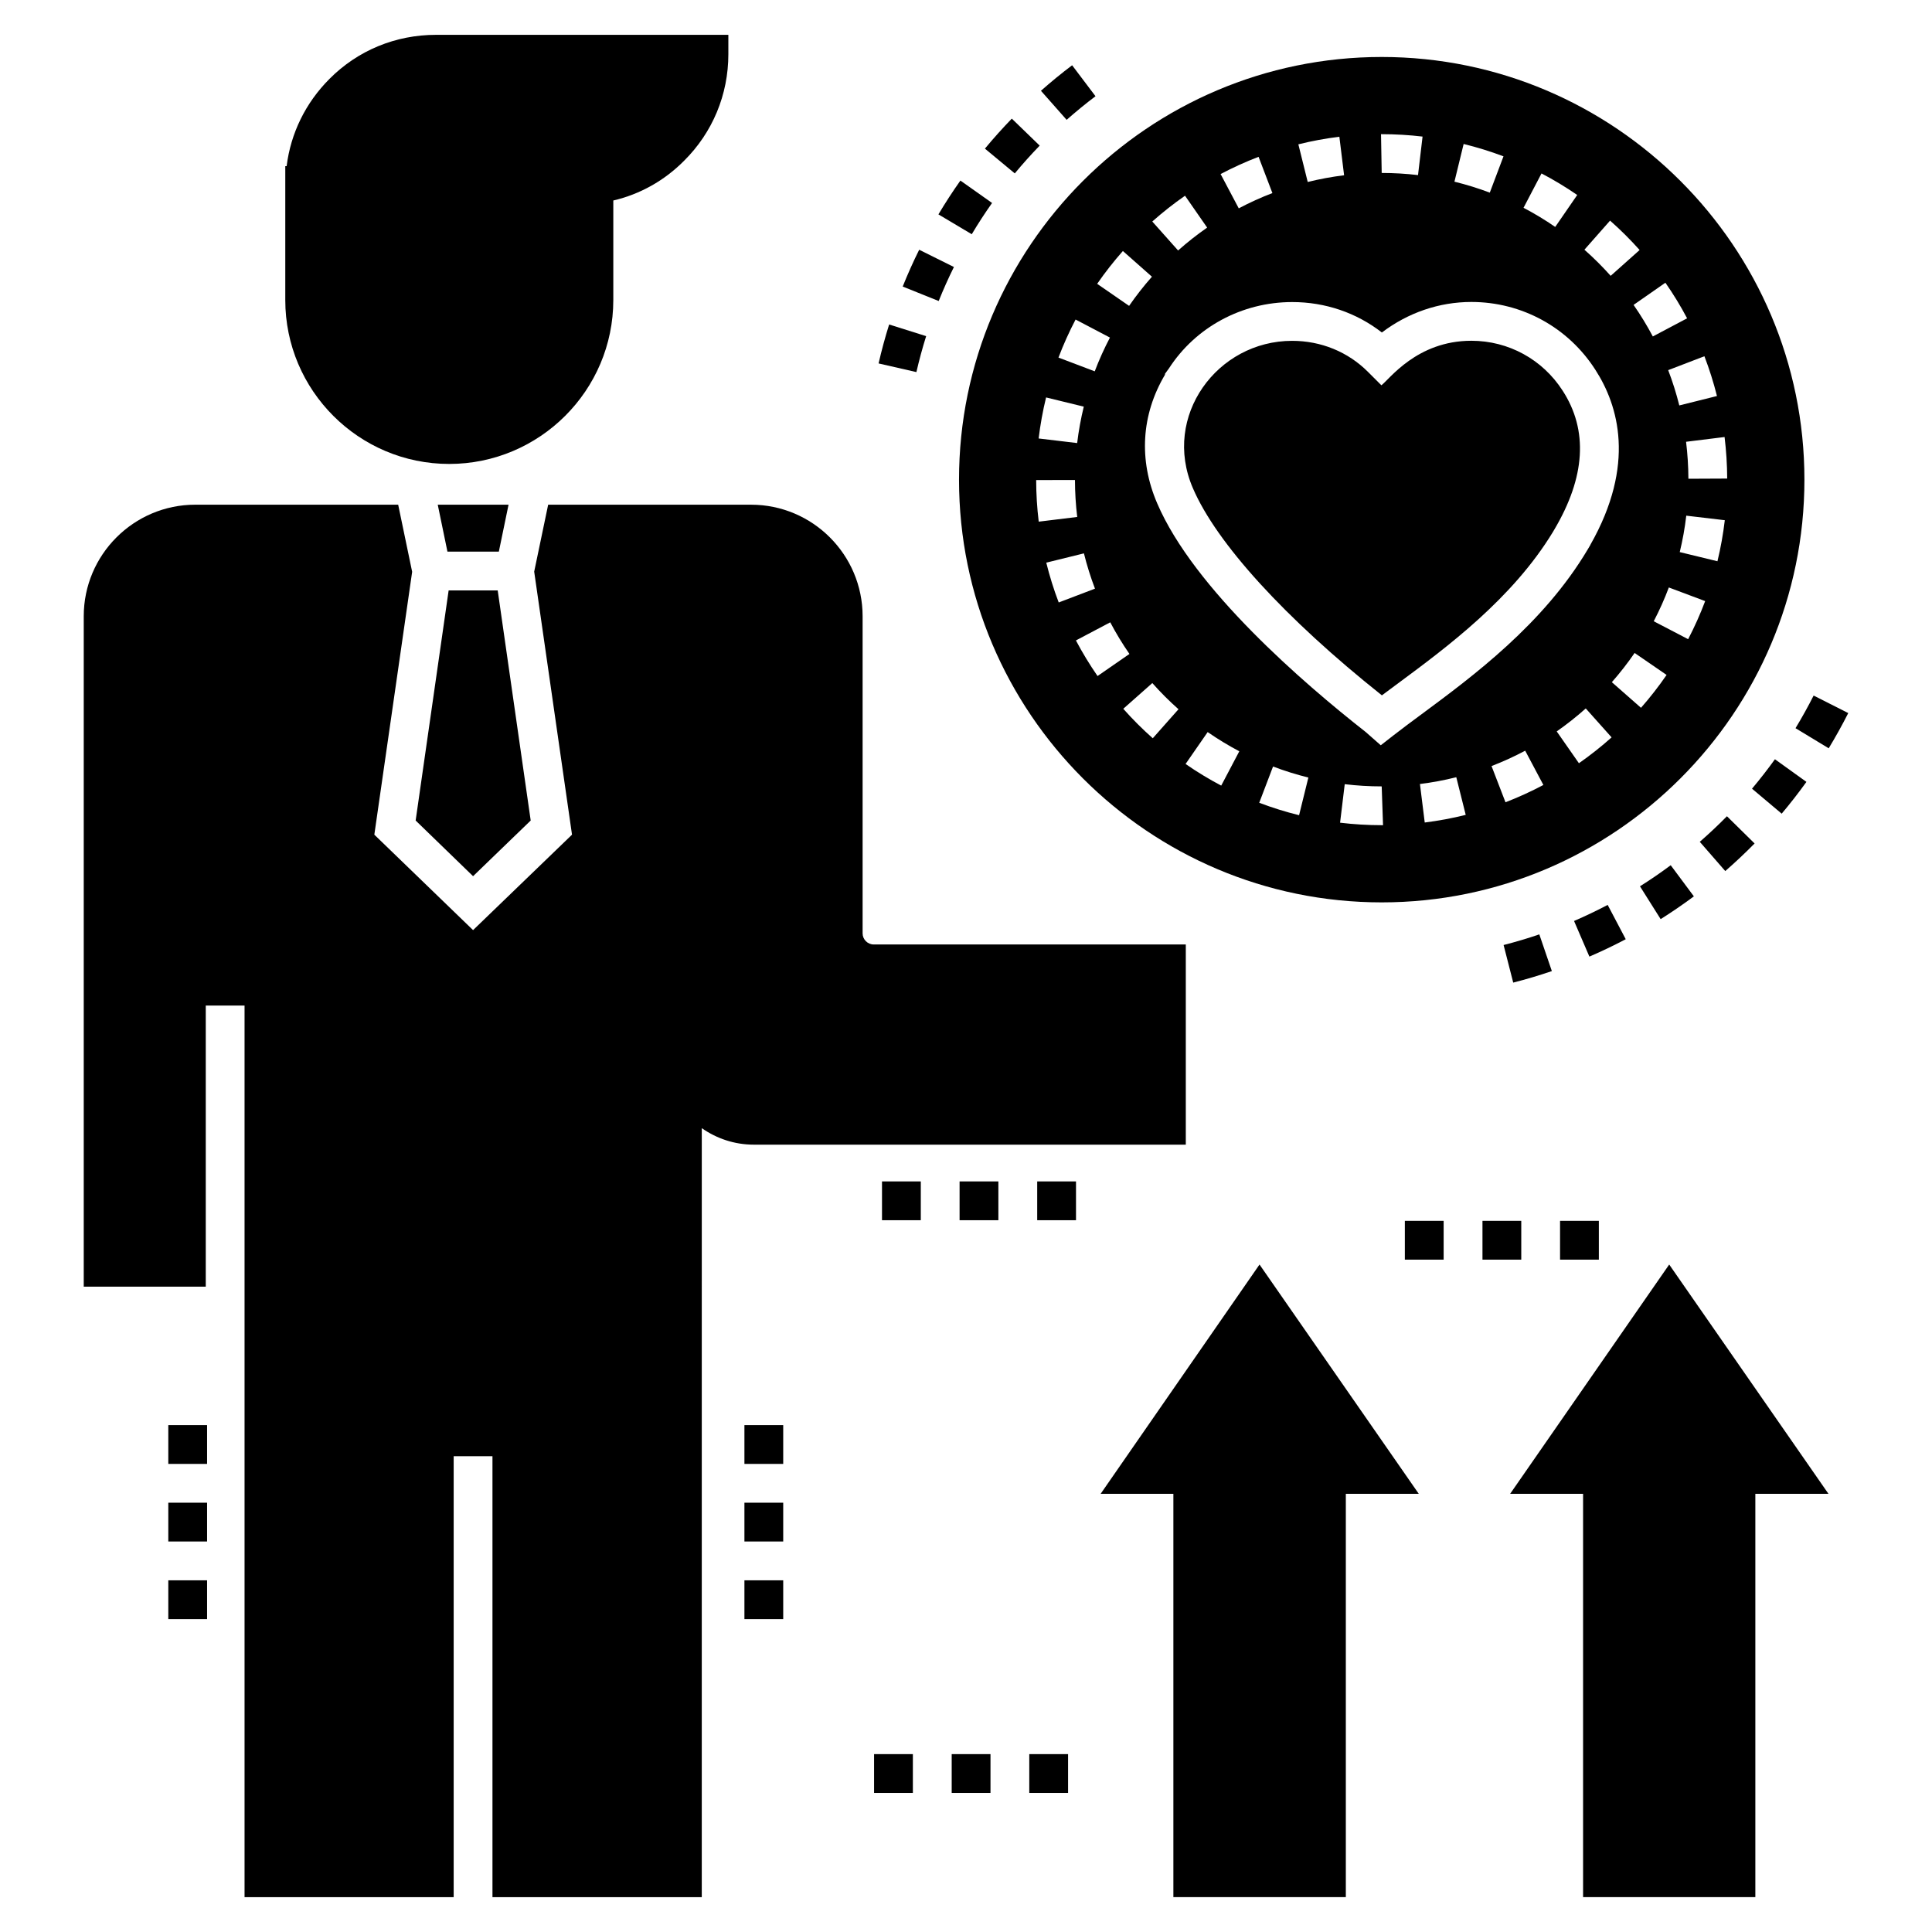 <?xml version="1.0" encoding="UTF-8"?>
<!-- Uploaded to: SVG Repo, www.svgrepo.com, Generator: SVG Repo Mixer Tools -->
<svg fill="#000000" width="800px" height="800px" version="1.1" viewBox="144 144 512 512" xmlns="http://www.w3.org/2000/svg">
 <g>
  <path d="m278.77 277.75h-18.762l2.57 12.441h13.621z"/>
  <path d="m269.37 376.2 15.27-14.754-8.742-60.973h-13.004l-8.742 60.973z"/>
  <path d="m458.25 447.35v-53.055h-82.719c-1.594 0-2.93-1.336-2.93-2.93v-84.055c0-16.297-13.262-29.559-29.559-29.559h-53.773l-3.703 17.734 10.023 69.711-26.219 25.293-26.168-25.293 10.023-69.66-3.703-17.789h-53.77c-16.297 0-29.559 13.262-29.559 29.559v177.67h32.336v-74.492h10.281v236.28h55.418v-116.85h10.281v116.85h55.469l0.004-203.79c3.906 2.727 8.637 4.371 13.777 4.371z"/>
  <path d="m341.28 562.8h10.281v10.281h-10.281z"/>
  <path d="m341.28 521.67h10.281v10.281h-10.281z"/>
  <path d="m341.28 542.23h10.281v10.281h-10.281z"/>
  <path d="m188.6 542.23h10.281v10.281h-10.281z"/>
  <path d="m188.6 521.67h10.281v10.281h-10.281z"/>
  <path d="m188.6 562.8h10.281v10.281h-10.281z"/>
  <path d="m263.04 266.95c23.957 0 43.492-19.484 43.492-43.441v-26.375c7.043-1.645 13.52-5.242 18.766-10.539 7.559-7.504 11.723-17.531 11.723-28.223v-5.141h-77.473c-10.691 0-20.719 4.113-28.223 11.668-6.324 6.324-10.281 14.395-11.363 23.133h-0.359v35.473c-0.004 23.961 19.484 43.445 43.438 43.445z"/>
  <path d="m460.11 273.33c6.262 14.609 24.465 34.551 50.105 54.945 1.379-1.035 2.836-2.109 4.352-3.234 12.785-9.465 30.25-22.387 40.98-40.082l0.352-0.598c8.262-13.941 9.016-26.324 2.231-36.809-5.32-8.301-14.367-13.246-24.207-13.246-14.492 0-21.773 10.301-23.844 11.797l-3.555-3.555c-5.301-5.305-12.441-8.223-20.09-8.223-19.875-0.004-34.527 19.977-26.324 39.004z"/>
  <path d="m398.15 271.12c0 61.742 50.227 112.02 112.02 112.02 61.742 0 112.02-50.277 112.02-112.02 0-61.742-50.277-112.02-112.02-112.02-61.793-0.004-112.02 50.277-112.02 112.02zm30.891-42.441 9.105 4.781c-1.516 2.883-2.871 5.891-4.031 8.945l-9.609-3.644c1.305-3.441 2.836-6.832 4.535-10.082zm-7.82 20.645 9.992 2.441c-0.777 3.184-1.371 6.434-1.754 9.652l-10.211-1.219c0.438-3.629 1.098-7.289 1.973-10.875zm-2.625 21.898 10.281-0.016c0.004 3.277 0.207 6.57 0.598 9.793l-10.203 1.246c-0.445-3.629-0.672-7.336-0.676-11.023zm2.676 21.887 9.98-2.461c0.777 3.144 1.762 6.289 2.926 9.352l-9.609 3.66c-1.316-3.449-2.426-7-3.297-10.551zm7.856 20.613 9.098-4.801c1.516 2.879 3.227 5.699 5.086 8.383l-8.453 5.852c-2.09-3.019-4.019-6.195-5.731-9.434zm20.367 25.926c-2.758-2.441-5.387-5.07-7.816-7.812l7.699-6.816c2.148 2.434 4.484 4.766 6.934 6.934zm18.141 12.547c-3.246-1.711-6.426-3.637-9.449-5.731l5.856-8.453c2.68 1.855 5.504 3.566 8.383 5.086zm20.633 7.844c-3.578-0.883-7.133-1.992-10.562-3.297l3.664-9.609c3.031 1.156 6.18 2.141 9.359 2.922zm21.895 2.644c-3.691 0-7.398-0.223-11.031-0.66l1.234-10.207c3.219 0.391 6.516 0.586 9.797 0.586l0.355 10.281zm11.406-0.707-1.273-10.203c3.238-0.402 6.477-1.008 9.633-1.801l2.5 9.977c-3.559 0.891-7.215 1.57-10.859 2.027zm21.398-5.367-3.695-9.594c3.031-1.168 6.035-2.539 8.918-4.07l4.82 9.082c-3.246 1.723-6.625 3.262-10.043 4.582zm19.461-10.344-5.883-8.434c2.672-1.863 5.262-3.91 7.695-6.086l6.848 7.668c-2.734 2.445-5.652 4.75-8.66 6.852zm16.449-14.688-7.723-6.793c2.168-2.461 4.195-5.066 6.035-7.742l8.473 5.824c-2.066 3.008-4.352 5.941-6.785 8.711zm12.496-18.184-9.117-4.754c1.516-2.906 2.863-5.918 4-8.953l9.629 3.613c-1.289 3.422-2.805 6.82-4.512 10.094zm7.766-20.656-9.992-2.426c0.77-3.156 1.352-6.402 1.73-9.652l10.211 1.203c-0.43 3.66-1.086 7.32-1.949 10.875zm2.582-21.91-10.281 0.047c-0.016-3.293-0.223-6.59-0.617-9.797l10.203-1.262c0.441 3.609 0.68 7.312 0.695 11.012zm-2.711-21.875-9.98 2.492c-0.789-3.164-1.777-6.309-2.945-9.352l9.598-3.684c1.312 3.426 2.434 6.973 3.328 10.543zm-7.91-20.594-9.086 4.809c-1.527-2.879-3.238-5.691-5.102-8.363l8.434-5.879c2.102 3.016 4.039 6.188 5.754 9.434zm-20.418-25.891c2.75 2.426 5.387 5.047 7.832 7.789l-7.672 6.844c-2.176-2.438-4.512-4.766-6.957-6.922zm-18.168-12.504c3.246 1.699 6.43 3.621 9.465 5.707l-5.832 8.469c-2.691-1.855-5.516-3.562-8.398-5.07zm-20.637-7.805c3.57 0.875 7.125 1.973 10.562 3.273l-3.633 9.621c-3.047-1.152-6.199-2.129-9.367-2.902zm-21.715-2.598c3.621 0 7.266 0.215 10.828 0.637l-1.203 10.207c-3.168-0.375-6.406-0.566-9.625-0.566l-0.18-10.281zm-11.219 0.68 1.254 10.207c-3.246 0.398-6.492 1-9.641 1.781l-2.481-9.98c3.551-0.883 7.207-1.559 10.867-2.008zm11.27 51.875c6.91-5.246 15.172-8.09 23.707-8.09 13.359 0 25.645 6.711 32.855 17.961 6.113 9.449 10.773 25.121-1.309 46.383v0.031l-0.723 1.23c-11.758 19.777-30.43 33.59-44.059 43.68-2.68 1.984-5.168 3.824-7.359 5.535l-3.41 2.66-4-3.519c-16.473-12.922-45.551-37.969-55.246-60.586-4.957-11.488-4.211-23.539 2.062-34.098v-0.242l1.055-1.441c7.043-10.906 19.32-17.57 32.648-17.57 8.766-0.008 17.051 2.832 23.777 8.066zm-32.68-46.551 3.664 9.605c-3.031 1.156-6.031 2.516-8.918 4.047l-4.809-9.086c3.258-1.723 6.641-3.262 10.062-4.566zm-19.492 10.309 5.863 8.445c-2.672 1.855-5.262 3.894-7.699 6.066l-6.84-7.68c2.75-2.445 5.668-4.742 8.676-6.832zm-16.469 14.648 7.699 6.812c-2.168 2.453-4.207 5.055-6.051 7.727l-8.465-5.84c2.082-3.012 4.379-5.938 6.816-8.699z"/>
  <path d="m435.68 539.88h19.277v106.88h45.703v-106.88h19.332l-42.207-60.766z"/>
  <path d="m544.2 539.88h19.332v106.88h45.652v-106.88h19.379l-42.207-60.766z"/>
  <path d="m398.3 457.09h10.281v10.281h-10.281z"/>
  <path d="m418.87 457.09h10.281v10.281h-10.281z"/>
  <path d="m377.74 457.09h10.281v10.281h-10.281z"/>
  <path d="m557.43 467.54h10.281v10.281h-10.281z"/>
  <path d="m516.3 467.54h10.281v10.281h-10.281z"/>
  <path d="m536.87 467.54h10.281v10.281h-10.281z"/>
  <path d="m416.77 608.86h10.281v10.281h-10.281z"/>
  <path d="m375.64 608.86h10.281v10.281h-10.281z"/>
  <path d="m396.21 608.86h10.281v10.281h-10.281z"/>
  <path d="m624.63 328.33c-1.473 2.906-3.082 5.816-4.801 8.648l8.797 5.328c1.848-3.055 3.59-6.191 5.18-9.332z"/>
  <path d="m545.02 404.4c3.438-0.879 6.887-1.906 10.238-3.051l-3.324-9.73c-3.094 1.059-6.281 2.004-9.465 2.82z"/>
  <path d="m594.46 367.09 6.754 7.75c2.656-2.316 5.273-4.777 7.773-7.312l-7.328-7.215c-2.312 2.352-4.738 4.629-7.199 6.777z"/>
  <path d="m622.72 351.21-8.344-6c-1.914 2.656-3.957 5.281-6.074 7.801l7.863 6.621c2.285-2.715 4.496-5.551 6.555-8.422z"/>
  <path d="m578.61 378.88 5.481 8.699c2.996-1.887 5.961-3.918 8.805-6.035l-6.137-8.25c-2.633 1.961-5.375 3.84-8.148 5.586z"/>
  <path d="m570.05 383.81c-2.902 1.527-5.898 2.961-8.91 4.258l4.066 9.441c3.258-1.402 6.5-2.953 9.633-4.606z"/>
  <path d="m389.44 233.08-9.809-3.086c-1.062 3.391-2.008 6.859-2.797 10.32l10.02 2.293c0.734-3.195 1.605-6.402 2.586-9.527z"/>
  <path d="m434.32 169.5-6.195-8.203c-2.816 2.125-5.598 4.402-8.262 6.762l6.809 7.699c2.473-2.184 5.043-4.293 7.648-6.258z"/>
  <path d="m406.91 197.79-8.395-5.938c-2.043 2.891-4 5.902-5.824 8.961l8.836 5.262c1.684-2.828 3.496-5.617 5.383-8.285z"/>
  <path d="m396.8 214.76-9.207-4.574c-1.57 3.156-3.039 6.441-4.367 9.754l9.539 3.832c1.227-3.062 2.586-6.094 4.035-9.012z"/>
  <path d="m419.53 182.59-7.391-7.152c-2.465 2.547-4.863 5.223-7.125 7.949l7.914 6.566c2.094-2.527 4.316-5.008 6.602-7.363z"/>
 </g>
</svg>